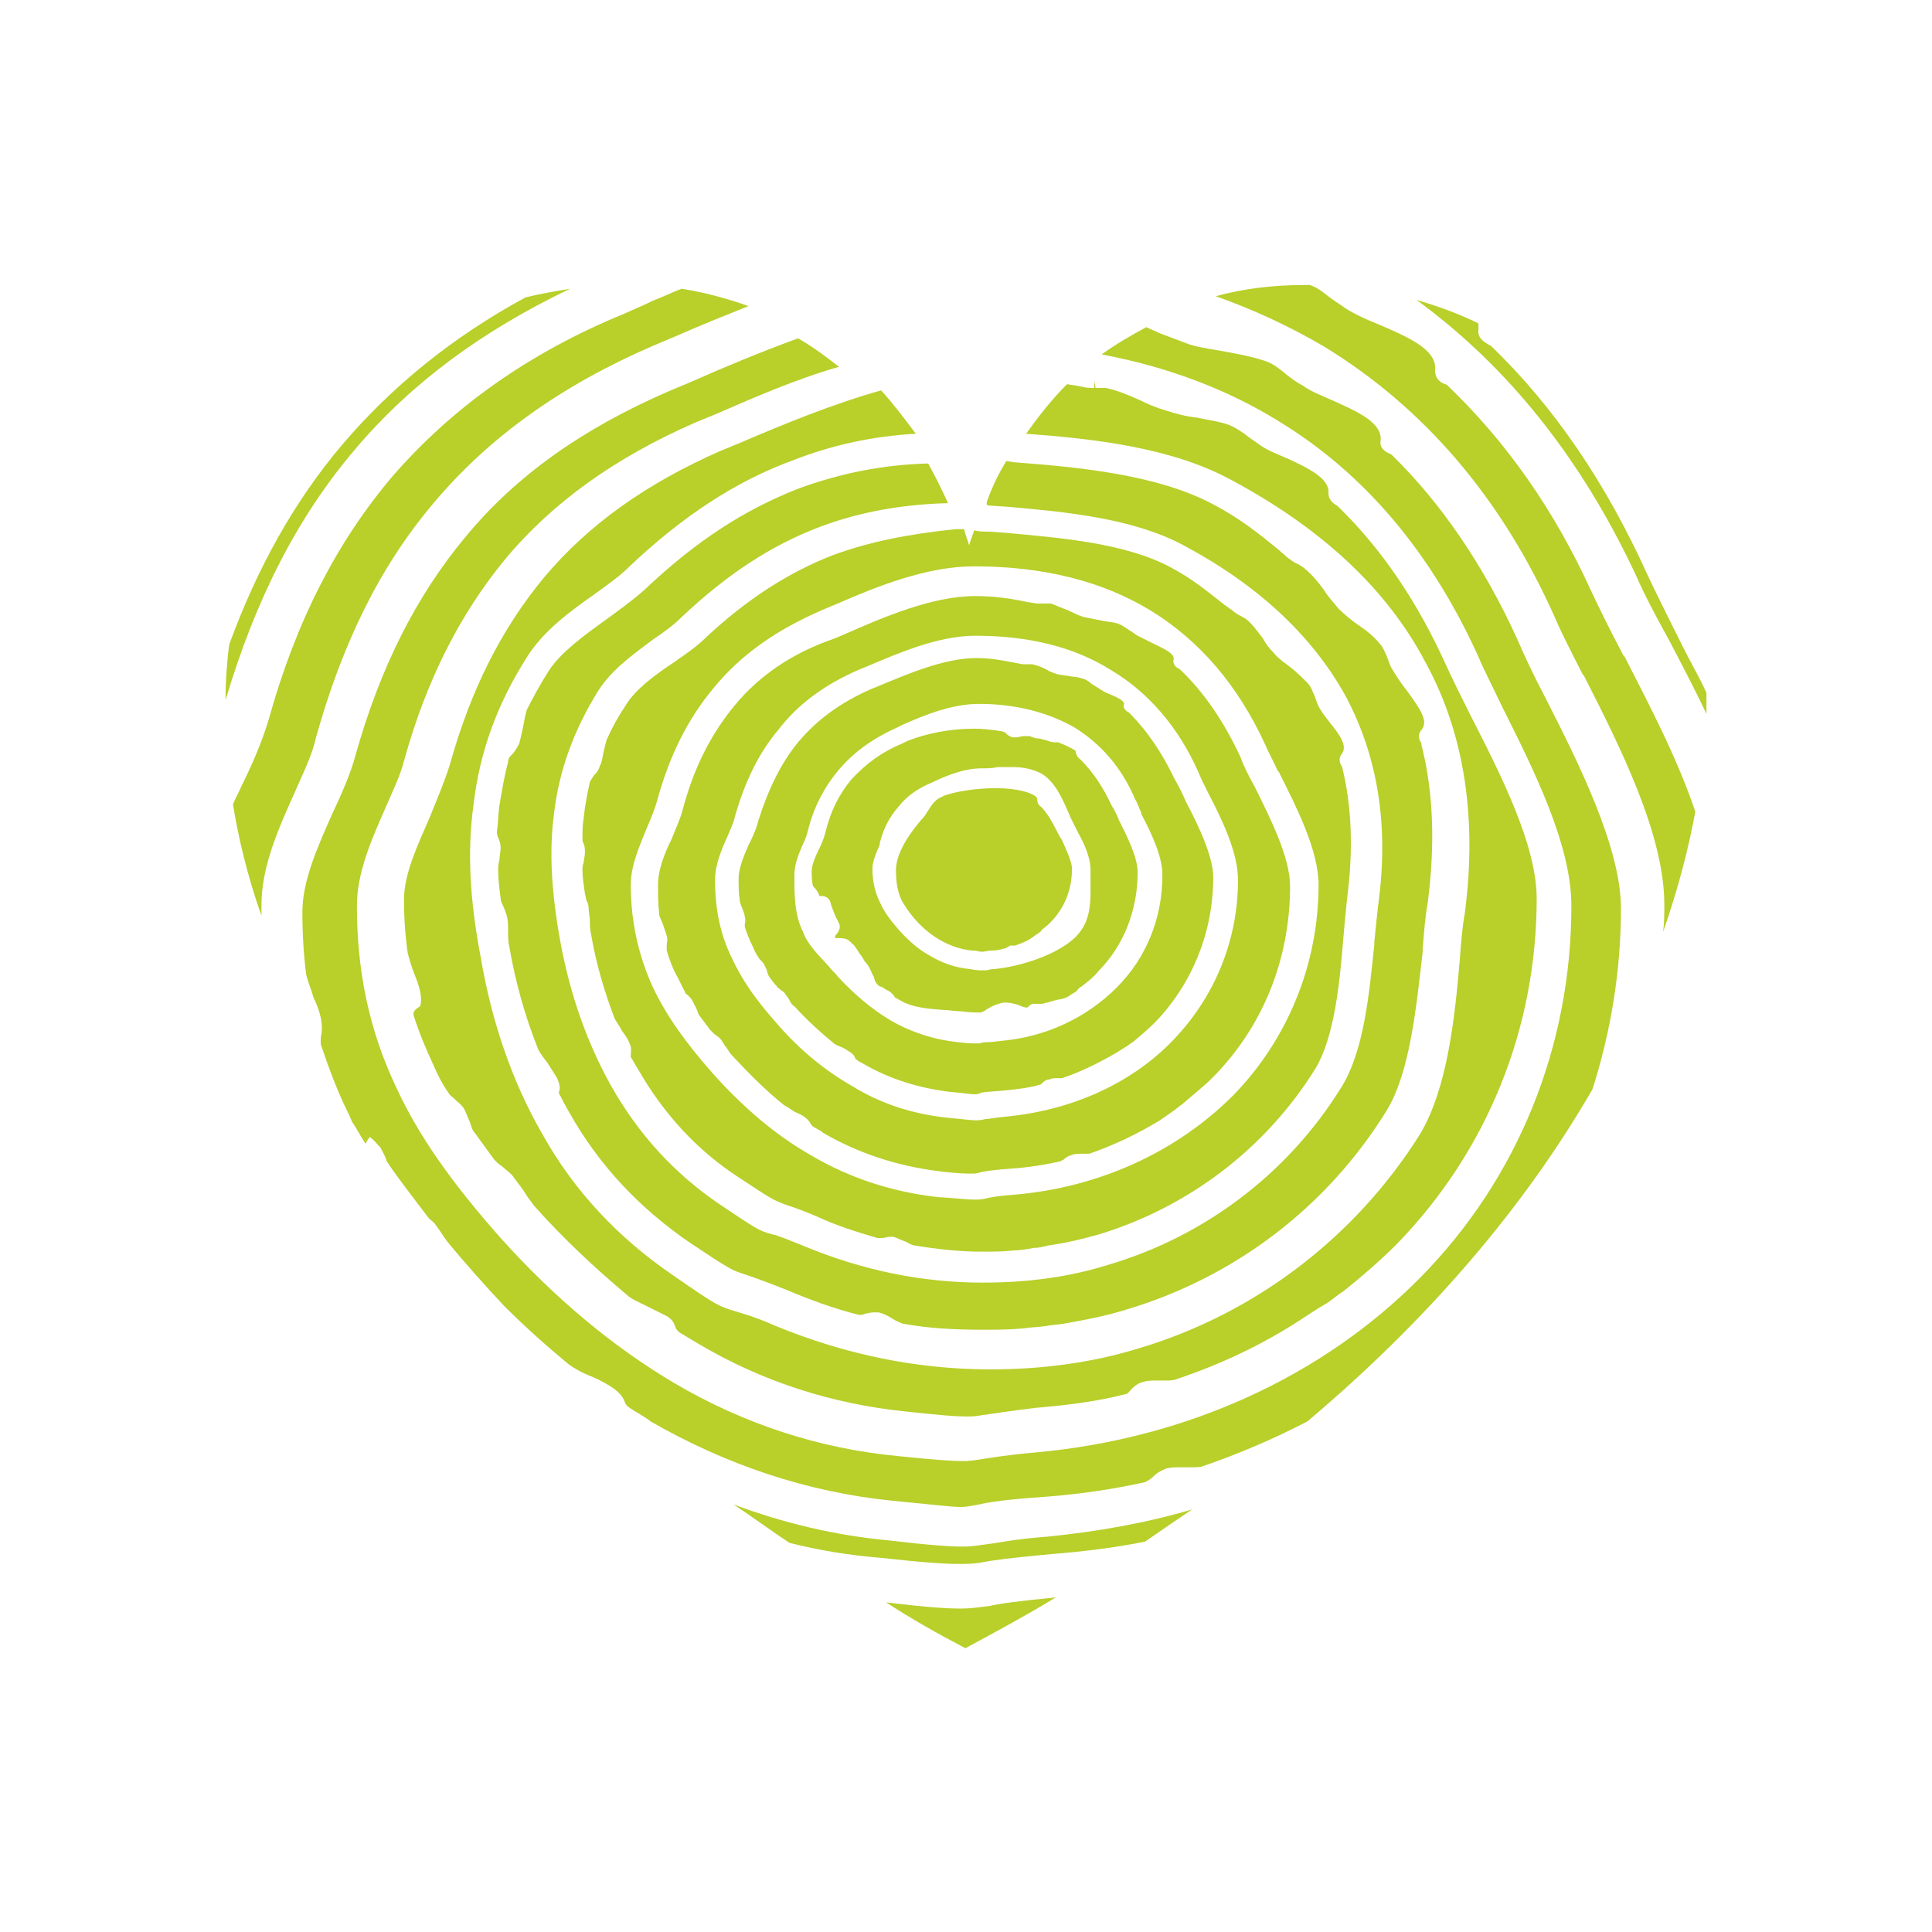 <?xml version="1.0" encoding="utf-8"?>
<!-- Generator: Adobe Illustrator 28.0.0, SVG Export Plug-In . SVG Version: 6.00 Build 0)  -->
<svg version="1.1" id="Ebene_1" xmlns="http://www.w3.org/2000/svg" xmlns:xlink="http://www.w3.org/1999/xlink" x="0px" y="0px"
	 viewBox="0 0 155.9 155.9" style="enable-background:new 0 0 155.9 155.9;" xml:space="preserve">
<style type="text/css">
	.st0{fill:#B9CF2A;}
</style>
<g>
	<g>
		<g>
			<path class="st0" d="M78.4,76.7c0.5,0,0.6,0.1,0.8,0.1c0.1,0,0.1,0,0.1,0c0.1,0,0.4-0.1,0.8-0.1c0.4,0,0.7-0.1,1.1-0.2
				c0.1-0.1,0.2-0.1,0.3-0.2c0.1,0,0.2,0,0.3,0h0.1c0.6-0.2,1.1-0.4,1.6-0.8c0.1-0.1,0.2-0.1,0.3-0.2c0.1-0.1,0.2-0.1,0.2-0.2
				c0.2-0.2,0.5-0.4,0.7-0.6c1.2-1.2,1.8-2.7,1.8-4.4c0-0.6-0.5-1.6-0.8-2.3c-0.2-0.3-0.3-0.5-0.4-0.7c-0.4-0.8-0.8-1.5-1.3-2
				c-0.3-0.2-0.3-0.5-0.3-0.6c0,0,0-0.1-0.1-0.2c-0.3-0.3-1.4-0.7-3.3-0.7c-1.6,0-3.3,0.3-4.1,0.6L76,64.3c-0.5,0.2-0.8,0.6-1.1,1.1
				c-0.2,0.3-0.3,0.5-0.6,0.8c-0.5,0.6-2,2.4-2,4c0,0.9,0.1,1.9,0.6,2.7C74.3,75.2,76.4,76.5,78.4,76.7z"/>
			<path class="st0" d="M33.4,82c0.4,1.3,1,2.7,1.6,4c0.3,0.7,0.7,1.5,1.2,2.2c0.1,0.2,0.3,0.3,0.5,0.5s0.5,0.4,0.7,0.7
				s0.3,0.7,0.5,1.1c0.1,0.3,0.2,0.7,0.4,0.9c0.5,0.7,1.1,1.5,1.6,2.2c0.2,0.2,0.4,0.4,0.6,0.5c0.2,0.2,0.5,0.4,0.8,0.7
				c0.3,0.4,0.6,0.8,0.9,1.2c0.3,0.5,0.6,0.9,0.9,1.3c2.4,2.7,5,5.1,7.5,7.2c0.3,0.3,1,0.6,1.6,0.9c0.6,0.3,1.2,0.6,1.6,0.8
				c0.5,0.3,0.6,0.6,0.7,0.9c0.1,0.2,0.1,0.2,0.3,0.4c0.5,0.3,1,0.6,1.5,0.9c5.2,3.1,10.9,4.9,16.8,5.5c2.8,0.3,4,0.4,4.8,0.4
				c0.5,0,0.8,0,1.3-0.1c0.8-0.1,1.9-0.3,4.4-0.6c2.4-0.2,4.9-0.5,7.2-1.1c0.2,0,0.3-0.2,0.5-0.4s0.5-0.5,1-0.6
				c0.3-0.1,0.7-0.1,1-0.1h0.8c0.2,0,0.6,0,0.8-0.1c3.6-1.2,7-2.8,10.2-4.9c0.6-0.4,1.2-0.8,1.9-1.2c0.5-0.3,0.9-0.7,1.4-1
				c1.5-1.2,3-2.5,4.3-3.8C120,92.9,124,83,124,72.5c0-4.3-2.9-10-5.3-14.7c-0.8-1.6-1.5-3-2-4.1c-2.3-5.1-5.2-9.4-8.7-12.8
				l-0.1-0.1c-0.2-0.1-0.7-0.4-0.7-1c0.1-1.2-1.6-2-3.3-2.8c-0.7-0.3-1.5-0.6-2.1-1c-0.3-0.2-0.7-0.5-1-0.7c-0.5-0.4-1.1-0.8-1.6-1
				c-0.8-0.3-1.7-0.4-2.6-0.6c-0.9-0.1-1.7-0.3-2.6-0.6c-0.7-0.2-1.4-0.5-2-0.8c-0.9-0.4-1.8-0.8-2.8-1c-0.2,0-0.5,0-0.8,0l-0.1-0.6
				v0.6c-0.4,0-0.7,0-1-0.1L86.1,31c-1.2,1.2-2.3,2.6-3.3,4c5.4,0.4,11.7,1.1,16.5,3.7c7.3,3.9,12.6,8.8,15.7,14.7
				c3.2,5.8,4.2,12.7,3.2,20.3c-0.2,1.1-0.3,2.3-0.4,3.7c-0.4,4.7-1,10.4-3.2,14.1c-5.2,8.3-13.3,14.5-22.7,17.3
				c-3.9,1.2-7.9,1.7-12,1.7c-5.9,0-11.7-1.2-17.3-3.5c-1.8-0.8-2.7-1-3.3-1.2c-1.3-0.4-1.4-0.4-5-2.9c-4.4-3-8-6.8-10.6-11.5
				c-2.3-4-4-8.8-4.9-14.1c-0.9-4.7-1.1-8.6-0.6-12.3c0.5-4.3,1.9-8.2,4.4-12.1c1.3-2,3.3-3.5,5.3-4.9c1.1-0.8,2.1-1.5,2.8-2.2
				c4.3-4.1,8.7-7,13.4-8.7c3.1-1.2,6.3-1.9,9.8-2.1c-0.9-1.2-1.8-2.4-2.8-3.5c-3.9,1.1-7.8,2.7-11.3,4.2l-1.7,0.7
				c-5.9,2.6-10.6,5.9-14.2,10.2c-3.4,4.1-5.9,9-7.6,15.1c-0.4,1.3-1,2.7-1.6,4.2c-1,2.3-2.1,4.6-2.1,6.7c0,1.5,0.1,2.9,0.3,4.3
				c0.1,0.4,0.3,1.1,0.5,1.6s0.4,1,0.5,1.5s0.1,0.9,0,1.2C33.4,81.5,33.3,81.7,33.4,82z"/>
			<path class="st0" d="M79.9,40.8l1.5,0.1c4.5,0.4,10,0.9,14.1,3.1c6,3.2,10.4,7.3,13.1,12.2c2.6,4.9,3.5,10.5,2.6,16.9
				c-0.1,0.9-0.2,1.9-0.3,2.9v0.2c-0.4,3.8-0.8,8.6-2.7,11.6c-4.3,6.9-11,12-18.9,14.3c-3.2,1-6.6,1.4-10,1.4c-4.9,0-9.7-1-14.3-2.9
				c-1.5-0.6-2.2-0.9-2.7-1c-1.1-0.3-1.2-0.4-4.2-2.4c-3.7-2.5-6.6-5.7-8.8-9.6c-1.9-3.4-3.3-7.3-4.1-11.7
				c-0.7-3.9-0.9-7.2-0.5-10.2c0.4-3.5,1.6-6.8,3.6-10c1.1-1.7,2.8-2.9,4.4-4.1c0.9-0.6,1.7-1.2,2.3-1.8c3.6-3.4,7.2-5.8,11.2-7.3
				c3.2-1.2,6.6-1.8,10.3-1.9c-0.5-1.1-1-2.1-1.6-3.2c-3.7,0.1-7.1,0.8-10.4,2c-4.4,1.7-8.4,4.3-12.5,8.2c-0.9,0.8-2,1.6-3.1,2.4
				c-1.8,1.3-3.6,2.6-4.6,4.1c-0.7,1.1-1.3,2.2-1.8,3.2c-0.1,0.3-0.2,0.9-0.3,1.4c-0.1,0.5-0.2,0.9-0.3,1.3
				c-0.2,0.4-0.4,0.7-0.6,0.9c-0.2,0.2-0.3,0.3-0.3,0.6c-0.3,1.1-0.5,2.3-0.7,3.5c-0.1,0.7-0.1,1.4-0.2,2.1c0,0.1,0,0.3,0.1,0.5
				s0.2,0.5,0.2,0.8s-0.1,0.7-0.1,1c-0.1,0.3-0.1,0.6-0.1,0.8c0,0.8,0.1,1.5,0.2,2.3c0,0.2,0.1,0.4,0.2,0.6c0.1,0.2,0.2,0.5,0.3,0.8
				c0.1,0.4,0.1,0.8,0.1,1.2s0,0.9,0.1,1.3c0.5,2.9,1.3,5.7,2.3,8.2c0.1,0.3,0.5,0.8,0.8,1.2c0.3,0.5,0.6,0.9,0.8,1.3
				c0.2,0.5,0.2,0.8,0.1,1c0,0.1,0,0.2,0.1,0.3c0.2,0.4,0.4,0.8,0.7,1.3c2.4,4.3,5.7,7.8,9.8,10.6c3.3,2.2,3.4,2.2,4.3,2.5
				c0.6,0.2,1.5,0.5,3.5,1.3c1.9,0.8,3.8,1.5,5.8,2h0.1c0.1,0,0.3,0,0.4-0.1c0.2,0,0.4-0.1,0.7-0.1c0.1,0,0.2,0,0.4,0
				c0.4,0.1,0.8,0.3,1.1,0.5s0.6,0.3,0.8,0.4c2.1,0.4,4.3,0.5,6.5,0.5c1.1,0,2.1,0,3.2-0.1c0.6-0.1,1.3-0.1,1.9-0.2
				c0.5-0.1,1-0.1,1.5-0.2c1.7-0.3,3.3-0.6,4.9-1.1c8.8-2.6,16.3-8.3,21.1-16.1c1.9-3.1,2.4-8.5,2.9-12.8v-0.2
				c0.1-1.3,0.2-2.6,0.4-3.7c0.6-4.6,0.5-8.9-0.5-12.8c0,0,0,0,0-0.1c-0.1-0.2-0.4-0.6,0-1.1c0.6-0.7-0.1-1.7-1.2-3.2
				c-0.4-0.5-0.8-1.1-1.1-1.6c-0.2-0.3-0.3-0.6-0.4-0.9c-0.2-0.5-0.4-1-0.7-1.3c-0.4-0.5-1-1-1.6-1.4s-1.2-0.9-1.7-1.4
				c-0.4-0.5-0.8-0.9-1.1-1.4c-0.5-0.7-1-1.3-1.6-1.8c-0.1-0.1-0.4-0.3-0.6-0.4c-0.3-0.1-0.5-0.3-0.8-0.5l-0.8-0.7
				c-1.6-1.3-3.1-2.5-5.2-3.6c-4.5-2.4-10.8-3-16.1-3.4l-0.6-0.1c-0.6,1-1.1,2-1.5,3.1C79.5,40.8,79.7,40.8,79.9,40.8z"/>
			<path class="st0" d="M29.9,91.8c0.3,0.2,0.5,0.5,0.8,0.8c0.2,0.4,0.4,0.7,0.5,1.1c1,1.5,2.2,3,3.4,4.6c0.2,0.2,0.4,0.3,0.6,0.6
				c0.3,0.4,0.6,0.9,0.9,1.3c1.4,1.7,3,3.5,4.6,5.2c1.7,1.7,3.5,3.3,5.2,4.7c0.4,0.3,1.1,0.7,1.9,1c0.7,0.3,1.4,0.7,1.8,1
				c0.5,0.4,0.7,0.7,0.8,1c0.1,0.2,0.1,0.3,0.4,0.5c0.6,0.4,1.2,0.7,1.7,1.1c6.1,3.5,12.6,5.7,19.5,6.4c3.2,0.3,4.7,0.5,5.5,0.5
				c0.6,0,0.9-0.1,1.5-0.2c0.9-0.2,2.2-0.4,5.1-0.6c2.8-0.2,5.6-0.6,8.3-1.2c0.2-0.1,0.4-0.2,0.6-0.4c0.3-0.3,0.6-0.5,1.1-0.7
				c0.4-0.1,0.8-0.1,1.2-0.1h0.9c0.3,0,0.7,0,0.9-0.1c2.9-1,5.7-2.2,8.4-3.6c11-9.3,18.2-18.5,23-26.8c1.5-4.7,2.3-9.6,2.3-14.6
				c0-4.9-3.4-11.7-6.1-17c-0.9-1.7-1.7-3.4-2.3-4.8c-2.7-5.9-6.1-10.9-10.1-14.8c0,0-0.1-0.1-0.2-0.1c-0.2-0.1-0.8-0.4-0.7-1
				c0.2-1.5-1.9-2.4-3.9-3.3c-0.9-0.4-1.7-0.7-2.4-1.2c-0.4-0.2-0.8-0.5-1.2-0.8c-0.6-0.5-1.2-1-1.9-1.2c-0.9-0.3-1.9-0.5-3-0.7
				c-1-0.2-2-0.3-3-0.6c-0.8-0.3-1.6-0.6-2.4-0.9c-0.4-0.2-0.7-0.3-1.1-0.5c-1.3,0.7-2.5,1.4-3.6,2.2c5.3,1,10.1,2.8,14.3,5.4
				c6.9,4.2,12.3,10.6,16.1,19c0.5,1.2,1.2,2.5,1.9,4c2.5,5,5.6,11.1,5.6,16.1c0,11.3-4.3,22-12.2,30c-7.9,8-18.9,13-31,14.1
				c-2.3,0.2-3.4,0.4-4.1,0.5c-0.7,0.1-1.1,0.2-1.8,0.2c-0.9,0-2.3-0.1-5.2-0.4c-6.4-0.6-12.5-2.6-18.1-5.9
				c-4.9-2.9-9.6-6.8-14-11.7c-3.9-4.4-6.6-8.2-8.4-12.1c-2.2-4.6-3.2-9.4-3.2-14.7c0-2.7,1.2-5.4,2.3-7.9c0.6-1.4,1.2-2.6,1.5-3.8
				c1.8-6.5,4.5-11.8,8.1-16.2c3.9-4.7,9-8.3,15.4-11.1l1.7-0.7c3-1.3,6.4-2.8,9.9-3.8c-1-0.8-2.1-1.6-3.3-2.3
				c-3,1.1-5.9,2.3-8.6,3.5l-1.9,0.8c-6.9,3-12.3,6.8-16.4,11.8c-3.9,4.7-6.8,10.4-8.8,17.5c-0.4,1.5-1.1,3.1-1.9,4.8
				c-1.2,2.7-2.4,5.4-2.4,7.9c0,1.7,0.1,3.4,0.3,5c0.1,0.5,0.4,1.2,0.6,1.9c0.3,0.6,0.5,1.2,0.6,1.7c0.1,0.6,0.1,1,0,1.4
				c0,0.3-0.1,0.6,0.1,1c0.5,1.5,1.1,3.1,1.8,4.6c0.2,0.4,0.4,0.8,0.6,1.3c0.4,0.6,0.7,1.2,1.1,1.8C29.8,91.7,29.9,91.7,29.9,91.8z"
				/>
			<path class="st0" d="M132,46.4c0.7,1.6,1.6,3.3,2.6,5.1c1,1.9,2.1,4,3.1,6.1c0-0.1,0-0.1,0-0.2s0-0.2,0-0.3c0-0.4,0-0.8,0-1.2
				c-0.6-1.3-1.3-2.5-1.9-3.7c-1.1-2.2-2.1-4.2-2.9-5.9c-3.3-7.3-7.5-13.5-12.6-18.4l-0.2-0.1c-0.3-0.2-0.9-0.5-0.8-1.2
				c0-0.2,0-0.3,0-0.5c-1.6-0.8-3.3-1.4-5-1.9C121.7,29.6,127.6,37,132,46.4z"/>
			<path class="st0" d="M79.1,126.1c1-0.2,2.5-0.4,5.8-0.7c2.5-0.2,5-0.5,7.5-1c1.3-0.9,2.6-1.8,3.8-2.6c-3.7,1.1-7.7,1.8-11.7,2.2
				c-2.7,0.2-3.9,0.5-4.8,0.6c-0.8,0.1-1.2,0.2-2,0.2c-1,0-2.6-0.1-6-0.5c-4.3-0.4-8.5-1.4-12.5-2.9c1.5,1,3,2.1,4.5,3.1
				c2.4,0.6,4.8,1,7.3,1.2c3.6,0.4,5.3,0.5,6.3,0.5C78,126.2,78.4,126.2,79.1,126.1z"/>
			<path class="st0" d="M28.7,36.2c4.5-5.3,10.2-9.5,17.3-12.9c-1.2,0.2-2.4,0.4-3.6,0.7c-5.9,3.2-10.8,7.2-14.8,11.9
				c-3.8,4.5-6.8,9.8-9.1,16.1c-0.2,1.5-0.3,3-0.3,4.5C20.6,48.4,24,41.7,28.7,36.2z"/>
			<path class="st0" d="M77.9,133L77.9,133L77.9,133L77.9,133L77.9,133c2.6-1.4,5-2.7,7.3-4.1c-3.1,0.3-4.5,0.5-5.4,0.7
				c-0.9,0.1-1.4,0.2-2.3,0.2c-1.1,0-2.7-0.1-6-0.5C73.5,130.6,75.6,131.8,77.9,133L77.9,133L77.9,133z"/>
			<path class="st0" d="M98.1,23.9c3.1,1.1,6.1,2.5,8.8,4.1c8,4.9,14.3,12.2,18.6,21.9c0.6,1.4,1.4,2.9,2.2,4.5l0.1,0.1
				c2.9,5.7,6.5,12.8,6.5,18.5c0,0.7,0,1.5-0.1,2.2c1.3-3.7,2.1-7,2.6-9.7c-1.4-4.2-3.7-8.6-5.7-12.5l-0.1-0.1
				c-1-1.9-1.9-3.7-2.6-5.2c-3-6.6-6.9-12.1-11.6-16.6c0,0-0.1-0.1-0.2-0.1c-0.3-0.1-0.8-0.4-0.8-1.1c0.2-1.7-2.2-2.7-4.5-3.7
				c-1-0.4-1.9-0.8-2.7-1.3c-0.4-0.3-0.9-0.6-1.3-0.9c-0.5-0.4-1-0.8-1.6-1c-0.2,0-0.4,0-0.5,0C102.7,23,100.3,23.3,98.1,23.9z"/>
			<path class="st0" d="M66.1,72.2v0.1c0.1,0,0.1,0,0.2,0c0.5,0,0.7,0.4,0.7,0.5c0.1,0.4,0.3,0.8,0.4,1.1c0.1,0.2,0.2,0.4,0.3,0.6
				c0.2,0.4-0.1,0.8-0.3,1c0,0,0,0,0,0.1v0.1h0.3c0.2,0,0.7,0,0.9,0.3c0,0,0.1,0,0.1,0.1c0.1,0.1,0.2,0.1,0.3,0.3
				c0.1,0.1,0.2,0.3,0.4,0.6c0.2,0.2,0.3,0.5,0.4,0.6c0.4,0.4,0.5,0.9,0.7,1.2c0.1,0.4,0.2,0.6,0.5,0.8c0.1,0,0.3,0.1,0.4,0.2
				c0.2,0.1,0.4,0.2,0.5,0.3c0.2,0.2,0.3,0.3,0.3,0.4c0.1,0,0.2,0.1,0.4,0.2c1,0.6,2.2,0.7,3.6,0.8c0.4,0,0.8,0.1,1.3,0.1
				c0.8,0.1,1.2,0.1,1.4,0.1c0.1,0,0.2,0,0.3,0c0,0,0.1-0.1,0.2-0.1c0.4-0.3,1-0.6,1.6-0.7h0.1c0.4,0,0.8,0.1,1.1,0.2
				c0.2,0.1,0.5,0.2,0.6,0.2h0.1c0.1-0.1,0.2-0.2,0.4-0.3c0.2,0,0.3,0,0.4,0h0.2c0.1,0,0.1,0,0.2,0c0.4-0.1,0.8-0.2,1.1-0.3
				c0.5-0.1,0.8-0.1,1.3-0.5c0.2-0.1,0.4-0.2,0.5-0.4c0.1-0.1,0.3-0.2,0.4-0.3c0.4-0.3,0.9-0.7,1.2-1.1c2.1-2.1,3.2-5,3.2-8
				c0-1.2-0.8-2.8-1.5-4.2c-0.2-0.5-0.4-0.9-0.6-1.2c-0.7-1.5-1.5-2.7-2.5-3.7c-0.3-0.2-0.4-0.5-0.4-0.7c-0.1-0.1-0.5-0.3-0.7-0.4
				c-0.2-0.1-0.5-0.2-0.7-0.3c0,0-0.1,0-0.2,0c-0.2,0-0.3,0-0.6-0.1c-0.2-0.1-0.4-0.1-0.7-0.2c-0.3,0-0.6-0.1-0.8-0.2H83
				c-0.1,0-0.2,0-0.4,0s-0.4,0.1-0.6,0.1c-0.1,0-0.2,0-0.3,0c-0.3-0.1-0.4-0.2-0.6-0.4l0,0L80.8,59c-0.7-0.1-1.4-0.2-2.2-0.2
				c-2,0-3.9,0.4-5.4,1L72.8,60c-1.7,0.7-3,1.7-4.1,2.9c-1,1.2-1.7,2.6-2.1,4.3c-0.1,0.4-0.3,0.9-0.5,1.3c-0.3,0.6-0.6,1.3-0.6,1.8
				c0,0.4,0,0.8,0.1,1.2C65.9,71.8,66,72,66.1,72.2z M70.8,68.6c0.1-0.2,0.2-0.4,0.2-0.6c0.3-1.2,0.8-2.1,1.5-2.9
				c0.7-0.9,1.6-1.5,2.8-2l0.2-0.1c1.1-0.5,2.4-1,3.7-1c0.4,0,0.9,0,1.3-0.1c0.4,0,0.8,0,1.2,0c0.7,0,1.5,0.1,2.3,0.5
				c1.2,0.7,1.8,2.2,2.4,3.6c0.1,0.2,0.2,0.4,0.3,0.6c0.1,0.2,0.2,0.4,0.3,0.6c0.5,0.9,1,2,1,3c0,0.3,0,0.5,0,0.8
				c0,1.7,0.1,3.3-1.2,4.6c-1.4,1.4-4.4,2.4-6.6,2.6c-0.4,0-0.5,0.1-0.6,0.1c-0.2,0-0.2,0-0.4,0s-0.4,0-0.9-0.1
				c-1.2-0.1-2.3-0.5-3.3-1.1c-0.9-0.5-1.7-1.2-2.5-2.1c-0.7-0.8-1.2-1.5-1.5-2.2c-0.4-0.8-0.6-1.7-0.6-2.7
				C70.4,69.6,70.6,69.1,70.8,68.6z"/>
			<path class="st0" d="M60.4,68.2c-0.4,0.9-0.8,1.9-0.8,2.7c0,0.6,0,1.2,0.1,1.8c0,0.1,0.1,0.4,0.2,0.6c0.1,0.3,0.2,0.5,0.2,0.7
				c0.1,0.3,0,0.5,0,0.6s0,0.1,0,0.2c0.2,0.6,0.4,1.1,0.7,1.7c0.1,0.3,0.3,0.6,0.5,0.9l0.1,0.1c0.1,0.1,0.2,0.2,0.3,0.4
				s0.2,0.4,0.2,0.5s0.1,0.2,0.1,0.3c0.2,0.3,0.4,0.6,0.7,0.9c0,0.1,0.1,0.1,0.2,0.2c0.1,0.1,0.3,0.2,0.4,0.3
				c0.1,0.2,0.3,0.4,0.4,0.6c0.1,0.2,0.2,0.4,0.4,0.5c1,1.1,2.1,2.1,3.2,3c0.1,0.1,0.4,0.2,0.6,0.3c0.3,0.1,0.5,0.3,0.7,0.4
				c0.3,0.2,0.4,0.4,0.4,0.5c0.2,0.2,0.4,0.3,0.6,0.4c2.2,1.3,4.6,2,7,2.3c1.2,0.1,1.7,0.2,2,0.2c0.2,0,0.3,0,0.5-0.1
				c0.3-0.1,0.8-0.1,1.9-0.2c1-0.1,2-0.2,3-0.5c0,0,0,0,0.1-0.1s0.3-0.3,0.6-0.3c0.2-0.1,0.4-0.1,0.5-0.1h0.3c0.1,0,0.2,0,0.2,0
				c1.5-0.5,2.9-1.2,4.3-2c0.3-0.2,0.5-0.3,0.8-0.5c0.2-0.1,0.4-0.3,0.6-0.4c0.6-0.5,1.2-1,1.8-1.6c3-3.1,4.7-7.3,4.7-11.7
				c0-1.7-1.2-4.2-2.2-6.1c-0.3-0.7-0.6-1.3-0.9-1.8c-1-2.1-2.2-3.9-3.7-5.4c-0.4-0.2-0.5-0.5-0.4-0.7c0-0.3-0.7-0.6-1.2-0.8
				c-0.3-0.1-0.6-0.3-0.9-0.5c-0.2-0.1-0.3-0.2-0.5-0.3c-0.2-0.2-0.4-0.3-0.6-0.4c-0.3-0.1-0.7-0.2-1-0.2c-0.4-0.1-0.8-0.1-1.2-0.2
				c-0.3-0.1-0.6-0.2-0.9-0.4c-0.4-0.2-0.7-0.3-1.1-0.4c-0.1,0-0.1,0-0.2,0H83c-0.2,0-0.4,0-0.5,0L82,53.5c-1.1-0.2-2-0.4-3.2-0.4
				c-2.6,0-5.6,1.3-8,2.3l-0.5,0.2c-2.5,1.1-4.4,2.5-5.9,4.3c-1.4,1.7-2.4,3.8-3.2,6.3C61,67,60.7,67.6,60.4,68.2z M64.8,68.1
				c0.2-0.4,0.3-0.7,0.4-1.1c0.5-2,1.4-3.6,2.5-4.9c1.2-1.4,2.7-2.5,4.7-3.4l0.4-0.2c1.8-0.8,4-1.7,6.2-1.7c3,0,5.6,0.7,7.7,1.9
				c2.1,1.3,3.8,3.2,4.9,5.8c0.2,0.3,0.3,0.7,0.5,1.1v0.1c0.8,1.5,1.7,3.4,1.7,4.9c0,3.5-1.3,6.7-3.7,9.1c-2.4,2.4-5.7,4-9.4,4.3
				c-0.7,0.1-1,0.1-1.2,0.1s-0.4,0.1-0.6,0.1c-0.3,0-0.7,0-1.6-0.1c-1.9-0.2-3.8-0.8-5.5-1.8c-1.5-0.9-2.9-2.1-4.2-3.5
				c-0.2-0.3-0.5-0.5-0.7-0.8c-0.8-0.9-1.7-1.7-2.1-2.8c-0.7-1.4-0.7-3-0.7-4.6C64.1,69.7,64.5,68.8,64.8,68.1z"/>
			<path class="st0" d="M59.3,56.9c-1.9,2.3-3.3,5-4.2,8.4c-0.2,0.8-0.6,1.6-0.9,2.4c-0.6,1.2-1.1,2.5-1.1,3.7c0,0.8,0,1.6,0.1,2.4
				c0,0.2,0.2,0.5,0.3,0.8s0.2,0.6,0.3,0.9c0.1,0.3,0,0.6,0,0.8s0,0.2,0,0.4c0.2,0.7,0.5,1.5,0.9,2.2c0.2,0.4,0.4,0.8,0.6,1.2
				c0,0.1,0.1,0.1,0.2,0.2c0.1,0.1,0.3,0.3,0.4,0.5c0.1,0.2,0.2,0.4,0.3,0.6c0.1,0.2,0.1,0.3,0.2,0.5c0.3,0.4,0.6,0.8,0.9,1.2
				c0.1,0.1,0.2,0.2,0.3,0.3s0.3,0.2,0.5,0.4s0.3,0.5,0.5,0.7c0.2,0.3,0.3,0.5,0.5,0.7c1.4,1.5,2.8,2.9,4.2,4
				c0.2,0.1,0.5,0.3,0.8,0.5c0.4,0.2,0.7,0.3,0.9,0.5c0.3,0.2,0.4,0.5,0.5,0.6l0.1,0.1c0.3,0.2,0.6,0.3,0.8,0.5
				c2.9,1.7,6.1,2.7,9.3,3.1c1.5,0.2,2.3,0.2,2.7,0.2c0.3,0,0.4,0,0.7-0.1c0.4-0.1,1.1-0.2,2.5-0.3s2.7-0.3,4-0.6
				c0,0,0.1-0.1,0.2-0.1c0.1-0.1,0.3-0.3,0.7-0.4c0.2-0.1,0.5-0.1,0.6-0.1h0.4c0.1,0,0.3,0,0.4,0c2-0.7,3.9-1.6,5.7-2.7
				c0.3-0.2,0.7-0.5,1-0.7s0.5-0.4,0.8-0.6c0.8-0.7,1.7-1.4,2.4-2.1c4.1-4.1,6.3-9.6,6.3-15.5c0-2.3-1.6-5.5-2.9-8.1
				c-0.5-0.9-0.9-1.7-1.1-2.3c-1.3-2.8-2.9-5.2-4.9-7.1c-0.2-0.1-0.6-0.3-0.5-0.8s-0.9-0.9-1.7-1.3c-0.4-0.2-0.8-0.4-1.2-0.6
				c-0.2-0.1-0.4-0.3-0.6-0.4c-0.3-0.2-0.6-0.4-0.8-0.5c-0.4-0.2-0.9-0.2-1.4-0.3c-0.5-0.1-1-0.2-1.5-0.3c-0.4-0.1-0.8-0.3-1.2-0.5
				c-0.5-0.2-1-0.4-1.5-0.6c-0.1,0-0.2,0-0.3,0h-0.1c-0.3,0-0.5,0-0.7,0L83,48.6c-1.4-0.3-2.7-0.5-4.3-0.5c-3.5,0-7.4,1.7-10.6,3.1
				l-0.7,0.3C63.9,52.7,61.3,54.5,59.3,56.9z M69.4,54l0.5-0.2c2.6-1.1,5.8-2.5,8.8-2.5c4.3,0,8,0.9,11,2.8c3,1.8,5.4,4.6,7,8.2
				c0.2,0.5,0.5,1.1,0.8,1.7c1.1,2.1,2.4,4.8,2.4,7c0,4.9-1.9,9.5-5.3,13c-3.4,3.5-8.2,5.6-13.4,6.1c-1,0.1-1.4,0.2-1.7,0.2
				c-0.3,0.1-0.5,0.1-0.8,0.1c-0.4,0-1-0.1-2.2-0.2c-2.8-0.3-5.4-1.1-7.8-2.6c-2.1-1.2-4.2-2.9-6-5c-1.7-1.9-2.8-3.5-3.6-5.2
				c-1-2-1.4-4.1-1.4-6.4c0-1.2,0.5-2.4,1-3.5c0.2-0.5,0.5-1.1,0.6-1.6c0.8-2.8,1.9-5.1,3.5-7C64.4,56.8,66.6,55.2,69.4,54z"/>
			<path class="st0" d="M67.2,44.8c-3.6,1.4-7,3.6-10.3,6.7c-0.7,0.7-1.6,1.3-2.6,2c-1.5,1-3,2.1-3.8,3.4c-0.6,0.9-1.1,1.8-1.5,2.7
				c-0.1,0.2-0.2,0.7-0.3,1.1c-0.1,0.4-0.1,0.8-0.3,1.1c-0.1,0.4-0.3,0.6-0.5,0.8c-0.1,0.2-0.2,0.3-0.3,0.5C47.4,64,47.2,65,47.1,66
				C47,66.6,47,67.1,47,67.7c0,0.1,0,0.2,0.1,0.4s0.1,0.5,0.1,0.7c0,0.3-0.1,0.6-0.1,0.8C47,69.8,47,70.1,47,70.2
				c0,0.6,0.1,1.2,0.2,1.9c0,0.1,0.1,0.3,0.1,0.5c0.1,0.2,0.2,0.4,0.2,0.7s0.1,0.7,0.1,1c0,0.4,0,0.7,0.1,1.1
				c0.4,2.4,1.1,4.7,1.9,6.8c0.1,0.2,0.4,0.6,0.6,1c0.3,0.4,0.5,0.7,0.6,1c0.2,0.4,0.1,0.7,0.1,0.9c0,0.1,0,0.1,0,0.2
				c0.2,0.3,0.4,0.7,0.6,1c2,3.5,4.7,6.5,8.1,8.7c2.7,1.8,2.8,1.8,3.5,2.1c0.5,0.2,1.3,0.4,2.9,1.1c1.5,0.7,3.1,1.2,4.8,1.7
				c0,0,0,0,0.1,0s0.2,0,0.3,0c0.2,0,0.4-0.1,0.6-0.1c0.1,0,0.2,0,0.3,0c0.3,0.1,0.7,0.3,1,0.4c0.2,0.1,0.5,0.3,0.7,0.3
				c1.8,0.3,3.6,0.5,5.4,0.5c0.9,0,1.8,0,2.6-0.1c0.5,0,1.1-0.1,1.6-0.2c0.4,0,0.8-0.1,1.2-0.2c1.4-0.2,2.7-0.5,4.1-0.9
				c7.2-2.2,13.4-6.9,17.4-13.3c1.6-2.6,2-7,2.3-10.6c0.1-1.2,0.2-2.3,0.3-3.2c0.5-3.8,0.4-7.4-0.4-10.6c-0.1-0.2-0.4-0.6,0-1.1
				c0.4-0.6-0.1-1.4-1-2.5c-0.3-0.4-0.7-0.9-0.9-1.3c-0.1-0.2-0.2-0.5-0.3-0.8c-0.2-0.4-0.3-0.8-0.6-1.1c-0.4-0.4-0.8-0.8-1.3-1.2
				c-0.5-0.4-1-0.7-1.4-1.2c-0.4-0.4-0.7-0.8-0.9-1.2c-0.4-0.5-0.8-1.1-1.3-1.5c-0.1-0.1-0.3-0.2-0.5-0.3c-0.2-0.1-0.5-0.3-0.6-0.4
				l-0.7-0.5c-1.4-1.1-2.6-2.1-4.3-3c-3.7-2-9-2.4-13.3-2.8l-1.4-0.1c-0.4,0-0.8,0-1.2-0.1c-0.1,0.4-0.3,0.8-0.4,1.2
				c-0.1-0.4-0.3-0.8-0.4-1.3c-0.2,0-0.5,0-0.7,0C73.3,43.1,70.2,43.7,67.2,44.8z M78.6,45.7c5.6,0,10.4,1.2,14.3,3.6
				c3.9,2.4,7,6,9.2,10.8c0.3,0.7,0.7,1.4,1,2.1l0.1,0.1c1.4,2.8,3.2,6.3,3.2,9.1c0,6.4-2.5,12.5-6.9,17c-4.5,4.5-10.7,7.4-17.6,8
				c-1.3,0.1-1.9,0.2-2.3,0.3c-0.4,0.1-0.6,0.1-1,0.1c-0.5,0-1.3-0.1-2.9-0.2c-3.6-0.4-7.1-1.5-10.3-3.4c-2.8-1.6-5.4-3.8-7.9-6.6
				c-2.2-2.5-3.7-4.6-4.8-6.9c-1.2-2.6-1.8-5.4-1.8-8.3c0-1.6,0.7-3.1,1.3-4.6c0.3-0.7,0.6-1.4,0.8-2.1c1-3.7,2.5-6.7,4.6-9.2
				c2.2-2.7,5.1-4.7,8.8-6.3l1.2-0.5l0,0C70.8,47.3,74.8,45.7,78.6,45.7z"/>
			<path class="st0" d="M31.7,38.4c-4.5,5.3-7.8,11.7-10,19.6c-0.5,1.7-1.3,3.6-2.2,5.4c-0.2,0.5-0.5,1-0.7,1.5
				c0.4,2.5,1.1,5.6,2.3,9c0-0.3,0-0.6,0-0.9c0-3.1,1.4-6.2,2.7-9.1c0.7-1.6,1.4-3,1.7-4.4c2.1-7.5,5.1-13.7,9.4-18.8
				c4.5-5.4,10.4-9.6,17.8-12.8l1.9-0.8l0,0c1.8-0.8,3.8-1.6,5.8-2.4c-1.7-0.6-3.5-1.1-5.4-1.4c-0.8,0.3-1.6,0.7-2.4,1l-0.4,0.2
				l-1.8,0.8C42.6,28.5,36.5,32.9,31.7,38.4z"/>
		</g>
	</g>
</g>
</svg>
